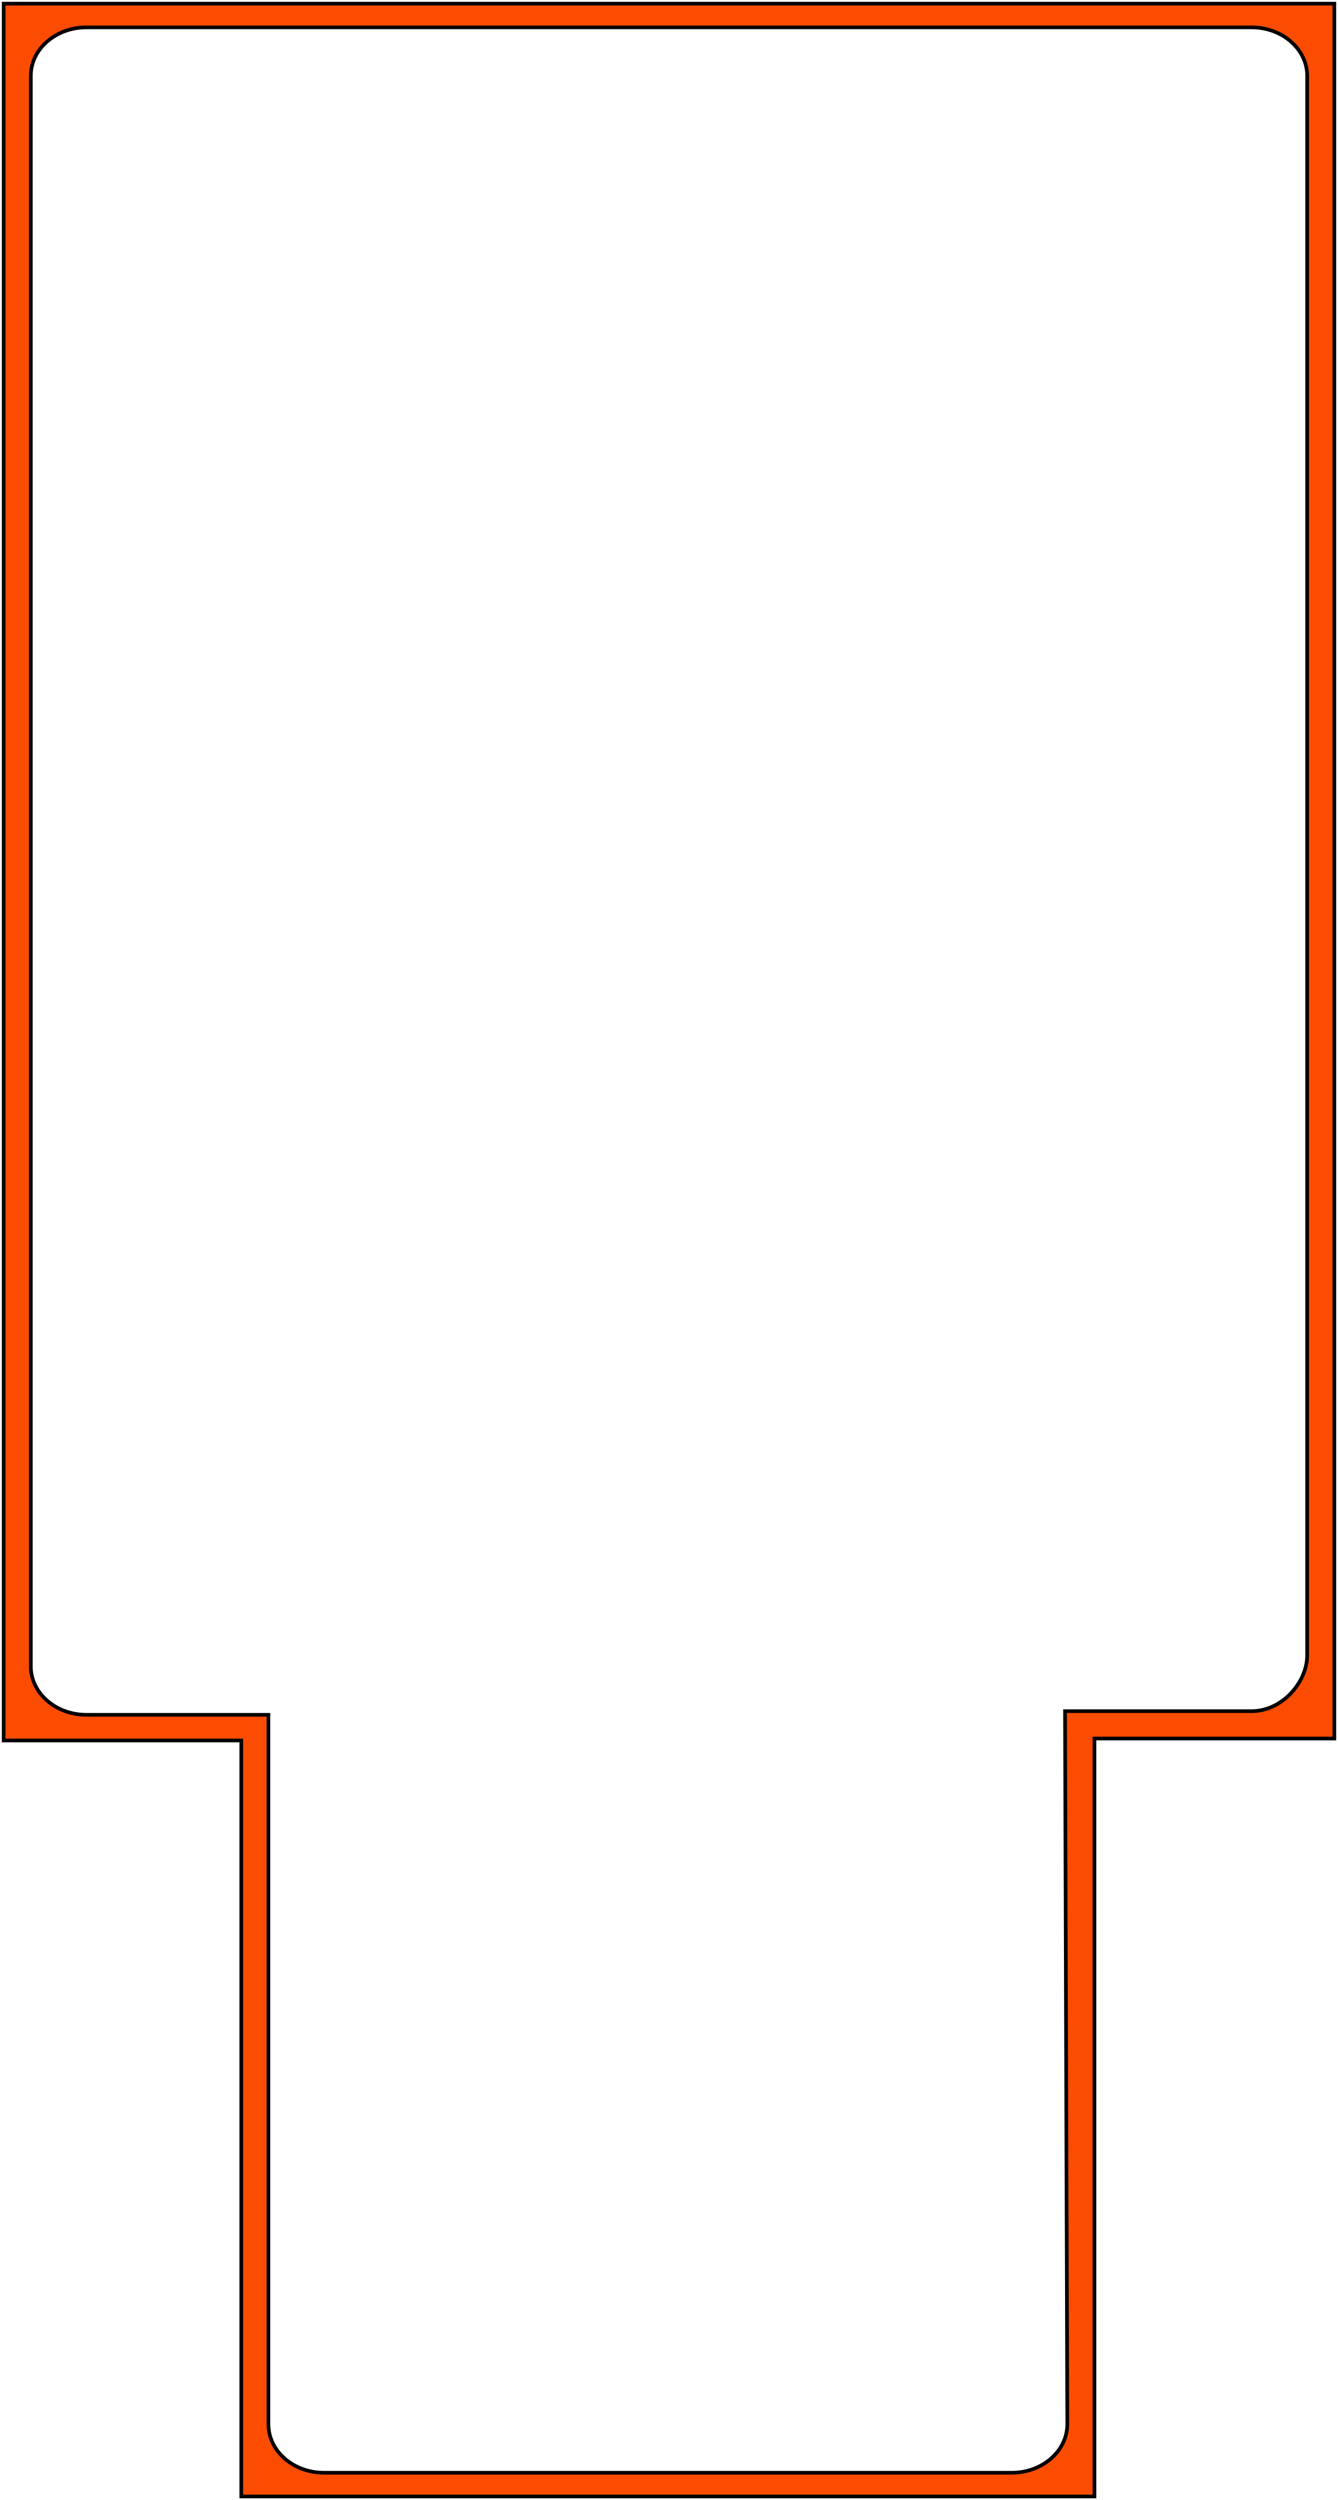 <svg width="365" height="682" viewBox="0 0 365 682" fill="none" xmlns="http://www.w3.org/2000/svg">
<path d="M290.536 466.777L291.153 661.295C291.153 668.607 284.362 674.534 275.985 674.534L88.391 674.534C80.014 674.534 73.223 668.607 73.223 661.295L73.223 467.777L23.57 467.777C15.193 467.777 8.402 461.849 8.402 454.538L8.402 20.705C8.402 13.393 15.193 7.466 23.57 7.466L341.423 7.466C349.801 7.466 356.592 13.393 356.592 20.705L356.592 451.543C356.592 458.855 349.801 466.782 341.423 466.782L291.153 466.782L290.536 466.777ZM364 474.242L364 1L1 1L1 474.781L65.821 474.781L65.821 681L298.561 681L298.561 474.242L364 474.242Z" fill="#FC4C02" stroke="black" stroke-miterlimit="10"/>
</svg>

